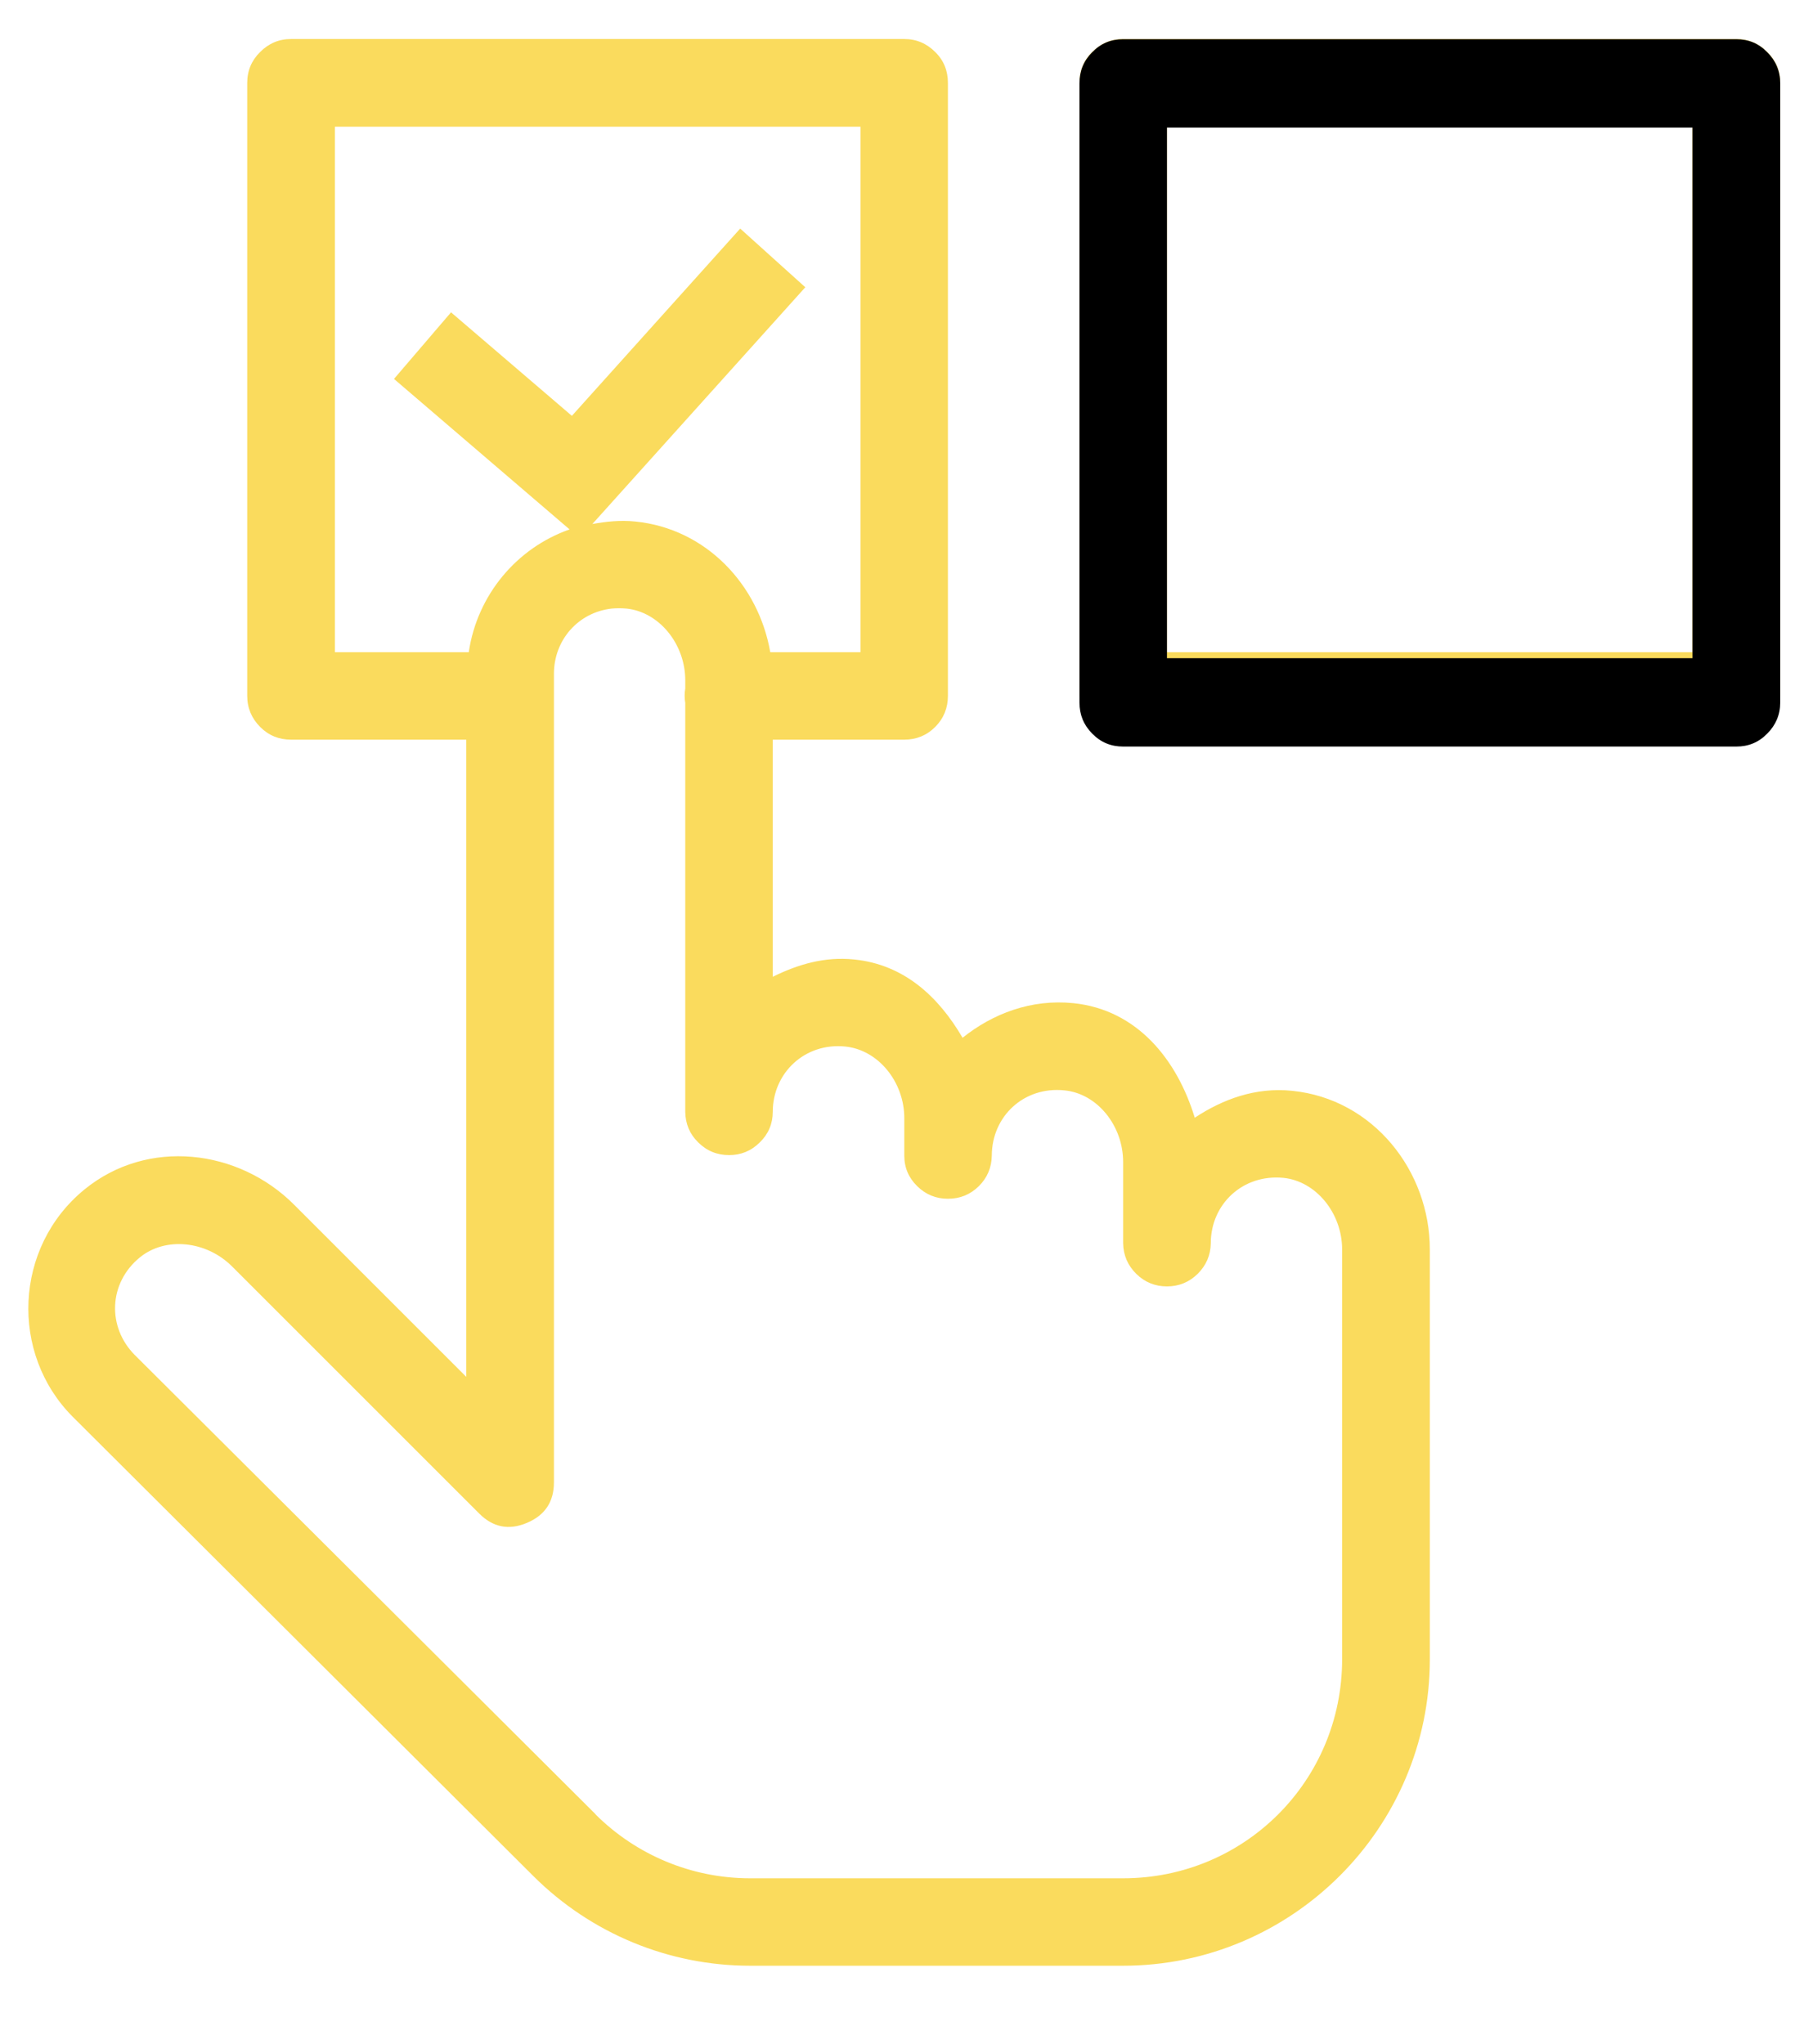 <?xml version="1.0" encoding="UTF-8"?> <svg xmlns="http://www.w3.org/2000/svg" xmlns:xlink="http://www.w3.org/1999/xlink" width="45" zoomAndPan="magnify" viewBox="0 0 33.75 38.25" height="51" preserveAspectRatio="xMidYMid meet" version="1.2"><defs><clipPath id="aeab7430fc"><path d="M 0.203 0.543 L 33.305 0.543 L 33.305 37 L 0.203 37 Z M 0.203 0.543 "></path></clipPath><clipPath id="bdcb136924"><path d="M 19.348 0.543 L 33.305 0.543 L 33.305 14.52 L 19.348 14.52 Z M 19.348 0.543 "></path></clipPath></defs><g id="e44f09dc42"><g clip-rule="nonzero" clip-path="url(#aeab7430fc)"><path style=" stroke:none;fill-rule:nonzero;fill:#fadb5d;fill-opacity:1;" d="M 5.445 0.73 C 5.219 0.73 5.027 0.812 4.867 0.973 C 4.707 1.129 4.625 1.324 4.625 1.551 L 4.625 13.02 C 4.625 13.246 4.707 13.441 4.867 13.602 C 5.027 13.762 5.219 13.84 5.445 13.84 L 8.723 13.84 L 8.723 25.762 L 5.5 22.539 C 4.461 21.5 2.762 21.289 1.578 22.258 C 0.262 23.336 0.18 25.328 1.363 26.512 L 9.98 35.105 C 11.059 36.18 12.516 36.781 14.031 36.781 L 21.012 36.781 C 24.172 36.781 26.75 34.203 26.75 31.047 L 26.75 23.379 C 26.75 21.914 25.695 20.562 24.172 20.41 C 23.492 20.34 22.879 20.566 22.352 20.914 C 22.023 19.832 21.277 18.891 20.078 18.77 C 19.293 18.691 18.574 18.965 18.008 19.418 C 17.566 18.66 16.922 18.047 15.98 17.953 C 15.426 17.895 14.922 18.047 14.457 18.277 L 14.457 13.84 L 16.918 13.84 C 17.141 13.84 17.336 13.762 17.496 13.602 C 17.656 13.441 17.734 13.246 17.734 13.02 L 17.734 1.551 C 17.734 1.324 17.656 1.129 17.496 0.973 C 17.336 0.812 17.141 0.73 16.918 0.73 Z M 21.012 0.73 C 20.785 0.73 20.594 0.812 20.434 0.973 C 20.273 1.129 20.195 1.324 20.195 1.551 L 20.195 13.02 C 20.195 13.246 20.273 13.441 20.434 13.602 C 20.594 13.762 20.785 13.84 21.012 13.84 L 32.484 13.84 C 32.711 13.84 32.902 13.762 33.062 13.602 C 33.223 13.441 33.305 13.246 33.305 13.02 L 33.305 1.551 C 33.305 1.324 33.223 1.129 33.062 0.973 C 32.902 0.812 32.711 0.73 32.484 0.73 Z M 6.266 2.371 L 16.098 2.371 L 16.098 12.203 L 14.41 12.203 C 14.195 10.953 13.219 9.891 11.883 9.758 C 11.605 9.73 11.34 9.758 11.082 9.805 L 15.066 5.375 L 13.848 4.277 L 10.699 7.781 L 8.438 5.844 L 7.371 7.09 L 10.656 9.906 C 9.664 10.254 8.926 11.137 8.77 12.203 L 6.266 12.203 Z M 21.832 2.371 L 31.664 2.371 L 31.664 12.203 L 21.832 12.203 Z M 11.445 11.387 C 11.531 11.379 11.625 11.379 11.719 11.387 C 12.332 11.449 12.82 12.051 12.82 12.727 L 12.82 12.883 C 12.805 12.973 12.805 13.062 12.82 13.152 L 12.82 20.805 C 12.824 21.027 12.902 21.219 13.062 21.375 C 13.223 21.535 13.414 21.613 13.641 21.613 C 13.863 21.613 14.055 21.535 14.215 21.375 C 14.375 21.219 14.457 21.027 14.457 20.805 C 14.457 20.074 15.059 19.504 15.816 19.582 C 16.43 19.645 16.918 20.242 16.918 20.922 L 16.918 21.625 C 16.918 21.848 17 22.039 17.16 22.195 C 17.32 22.352 17.512 22.43 17.734 22.43 C 17.961 22.43 18.152 22.352 18.312 22.195 C 18.469 22.039 18.551 21.848 18.555 21.625 C 18.555 20.891 19.152 20.324 19.914 20.402 C 20.527 20.461 21.012 21.062 21.012 21.742 L 21.012 23.262 C 21.016 23.488 21.098 23.676 21.258 23.836 C 21.418 23.992 21.609 24.07 21.832 24.07 C 22.055 24.07 22.246 23.992 22.406 23.836 C 22.566 23.676 22.648 23.488 22.652 23.262 C 22.652 22.531 23.25 21.965 24.012 22.039 C 24.621 22.102 25.109 22.699 25.109 23.379 L 25.109 31.047 C 25.109 33.32 23.285 35.145 21.012 35.145 L 14.031 35.145 C 12.949 35.145 11.91 34.715 11.141 33.949 C 11.141 33.945 11.141 33.945 11.141 33.945 L 2.52 25.352 C 2.004 24.832 2.027 24.008 2.617 23.527 C 3.094 23.137 3.859 23.215 4.34 23.695 L 8.965 28.32 C 9.223 28.578 9.52 28.637 9.855 28.496 C 10.191 28.355 10.363 28.105 10.363 27.738 L 10.363 12.609 C 10.363 11.973 10.82 11.457 11.445 11.387 Z M 11.445 11.387 "></path></g><g clip-rule="nonzero" clip-path="url(#bdcb136924)"><path style=" stroke:none;fill-rule:nonzero;fill:#000000;fill-opacity:1;" d="M 5.445 0.734 C 5.219 0.734 5.027 0.812 4.867 0.977 C 4.707 1.137 4.625 1.332 4.625 1.559 L 4.625 13.145 C 4.625 13.371 4.707 13.566 4.867 13.727 C 5.027 13.891 5.219 13.969 5.445 13.969 L 8.723 13.969 L 8.723 26.008 L 5.5 22.754 C 4.461 21.707 2.762 21.492 1.578 22.469 C 0.262 23.559 0.18 25.57 1.363 26.766 L 9.98 35.445 C 11.059 36.527 12.516 37.137 14.031 37.137 L 21.012 37.137 C 24.172 37.137 26.75 34.535 26.75 31.344 L 26.75 23.602 C 26.75 22.125 25.695 20.758 24.172 20.602 C 23.492 20.535 22.879 20.762 22.352 21.113 C 22.023 20.02 21.277 19.07 20.078 18.949 C 19.293 18.871 18.574 19.145 18.008 19.602 C 17.566 18.84 16.922 18.219 15.98 18.121 C 15.426 18.066 14.922 18.219 14.457 18.449 L 14.457 13.969 L 16.918 13.969 C 17.141 13.969 17.336 13.891 17.496 13.727 C 17.656 13.566 17.734 13.371 17.734 13.145 L 17.734 1.559 C 17.734 1.332 17.656 1.137 17.496 0.977 C 17.336 0.812 17.141 0.734 16.918 0.734 Z M 21.012 0.734 C 20.785 0.734 20.594 0.812 20.434 0.977 C 20.273 1.137 20.195 1.332 20.195 1.559 L 20.195 13.145 C 20.195 13.371 20.273 13.566 20.434 13.727 C 20.594 13.891 20.785 13.969 21.012 13.969 L 32.484 13.969 C 32.711 13.969 32.902 13.891 33.062 13.727 C 33.223 13.566 33.305 13.371 33.305 13.145 L 33.305 1.559 C 33.305 1.332 33.223 1.137 33.062 0.977 C 32.902 0.812 32.711 0.734 32.484 0.734 Z M 6.266 2.387 L 16.098 2.387 L 16.098 12.316 L 14.41 12.316 C 14.195 11.055 13.219 9.984 11.883 9.848 C 11.605 9.82 11.34 9.848 11.082 9.895 L 15.066 5.422 L 13.848 4.316 L 10.699 7.852 L 8.438 5.895 L 7.371 7.152 L 10.656 9.996 C 9.664 10.348 8.926 11.238 8.77 12.316 L 6.266 12.316 Z M 21.832 2.387 L 31.664 2.387 L 31.664 12.316 L 21.832 12.316 Z M 11.445 11.496 C 11.531 11.484 11.625 11.484 11.719 11.496 C 12.332 11.559 12.82 12.16 12.82 12.848 L 12.82 13.004 C 12.805 13.094 12.805 13.184 12.82 13.273 L 12.82 21.004 C 12.824 21.23 12.902 21.422 13.062 21.582 C 13.223 21.738 13.414 21.82 13.641 21.82 C 13.863 21.82 14.055 21.738 14.215 21.582 C 14.375 21.422 14.457 21.23 14.457 21.004 C 14.457 20.266 15.059 19.691 15.816 19.77 C 16.43 19.832 16.918 20.434 16.918 21.121 L 16.918 21.828 C 16.918 22.055 17 22.25 17.16 22.406 C 17.32 22.566 17.512 22.645 17.734 22.645 C 17.961 22.645 18.152 22.566 18.312 22.406 C 18.469 22.25 18.551 22.055 18.555 21.828 C 18.555 21.09 19.152 20.52 19.914 20.594 C 20.527 20.656 21.012 21.262 21.012 21.949 L 21.012 23.484 C 21.016 23.711 21.098 23.902 21.258 24.062 C 21.418 24.223 21.609 24.301 21.832 24.301 C 22.055 24.301 22.246 24.223 22.406 24.062 C 22.566 23.902 22.648 23.711 22.652 23.484 C 22.652 22.746 23.25 22.172 24.012 22.25 C 24.621 22.312 25.109 22.918 25.109 23.602 L 25.109 31.344 C 25.109 33.641 23.285 35.48 21.012 35.48 L 14.031 35.48 C 12.949 35.48 11.91 35.047 11.141 34.273 L 2.52 25.594 C 2.004 25.07 2.027 24.238 2.617 23.75 C 3.094 23.359 3.859 23.438 4.34 23.922 L 8.965 28.59 C 9.223 28.852 9.52 28.91 9.855 28.77 C 10.191 28.629 10.363 28.375 10.363 28.008 L 10.363 12.73 C 10.363 12.082 10.82 11.562 11.445 11.496 Z M 11.445 11.496 "></path></g></g></svg> 